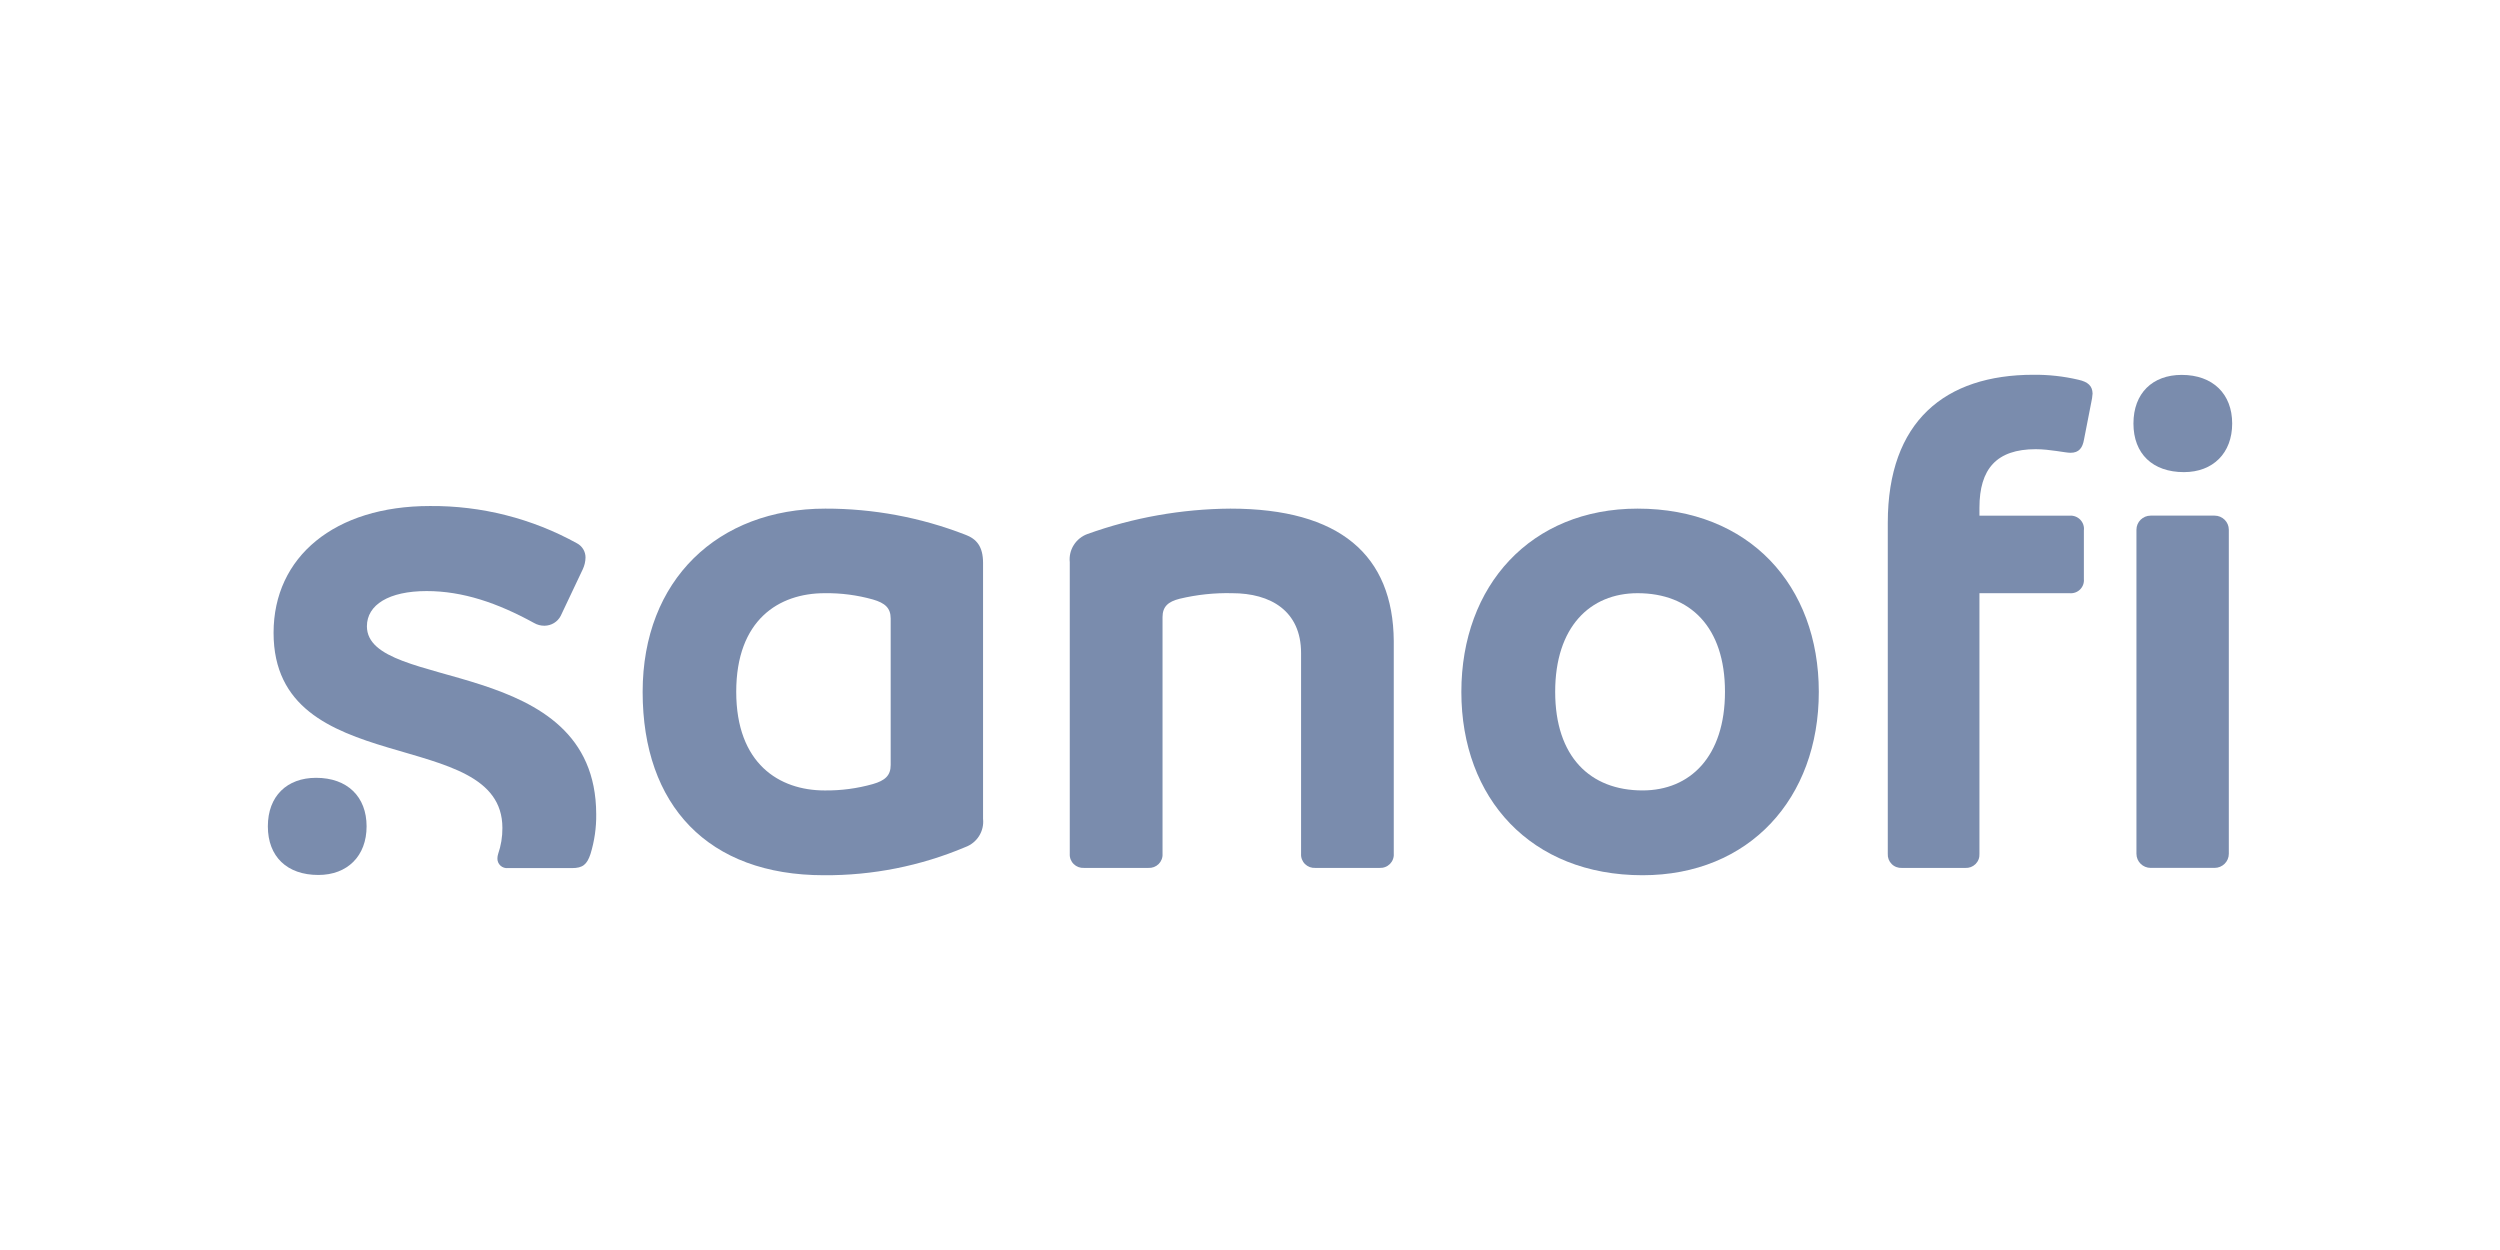 <svg width="140" height="70" viewBox="0 0 140 70" fill="none" xmlns="http://www.w3.org/2000/svg">
<g clip-path="url(#clip0_7961_3075)">
<path d="M54.056 29.943C51.559 28.973 48.9 28.478 46.218 28.483C40.207 28.483 35.988 32.469 35.988 38.748C35.988 45.099 39.649 49.013 46.136 49.013C48.857 49.032 51.553 48.495 54.056 47.438C54.376 47.322 54.648 47.104 54.828 46.818C55.008 46.531 55.087 46.194 55.051 45.858V31.523C55.051 30.612 54.695 30.179 54.056 29.943ZM49.878 42.841C49.878 43.434 49.558 43.711 48.883 43.907C48.005 44.155 47.095 44.276 46.181 44.265C43.633 44.265 41.229 42.765 41.229 38.739C41.229 34.714 43.615 33.219 46.181 33.219C47.094 33.206 48.004 33.325 48.883 33.571C49.558 33.768 49.878 34.044 49.878 34.638V42.841Z" fill="#7A8CAD"/>
<path d="M20.547 35.072C20.547 33.867 21.781 33.1 23.893 33.1C25.923 33.1 27.873 33.769 29.903 34.885C30.083 34.99 30.289 35.044 30.497 35.041C30.684 35.038 30.866 34.986 31.024 34.89C31.183 34.793 31.312 34.656 31.398 34.492L32.632 31.886C32.732 31.676 32.786 31.448 32.789 31.216C32.789 31.054 32.745 30.895 32.661 30.756C32.577 30.616 32.456 30.502 32.312 30.426C29.795 29.033 26.956 28.313 24.073 28.337C18.742 28.337 15.32 31.176 15.32 35.438C15.32 43.802 28.134 40.562 28.134 46.364C28.138 46.86 28.057 47.353 27.895 47.823C27.871 47.9 27.857 47.979 27.855 48.059C27.851 48.137 27.864 48.214 27.893 48.285C27.923 48.357 27.967 48.421 28.024 48.474C28.081 48.527 28.149 48.566 28.224 48.59C28.298 48.614 28.376 48.622 28.453 48.613H32.033C32.632 48.613 32.87 48.416 33.068 47.823C33.29 47.1 33.398 46.347 33.388 45.591C33.365 36.612 20.547 38.767 20.547 35.072Z" fill="#7A8CAD"/>
<path d="M68.902 28.483C66.174 28.502 63.468 28.982 60.902 29.903C60.582 30.018 60.31 30.237 60.13 30.523C59.95 30.809 59.871 31.147 59.907 31.483V47.813C59.9 47.918 59.916 48.024 59.954 48.123C59.992 48.221 60.05 48.311 60.126 48.386C60.201 48.46 60.291 48.518 60.391 48.556C60.491 48.593 60.597 48.609 60.704 48.603H64.305C64.412 48.609 64.519 48.593 64.618 48.556C64.718 48.518 64.808 48.46 64.884 48.386C64.959 48.311 65.017 48.221 65.055 48.123C65.093 48.024 65.109 47.918 65.102 47.813V34.558C65.102 33.968 65.418 33.692 66.057 33.531C67.02 33.3 68.01 33.195 69.001 33.219C71.149 33.219 72.86 34.205 72.86 36.57V47.813C72.853 47.918 72.869 48.024 72.907 48.123C72.945 48.221 73.003 48.311 73.079 48.386C73.154 48.46 73.245 48.518 73.344 48.556C73.444 48.593 73.55 48.609 73.657 48.603H77.259C77.365 48.608 77.471 48.592 77.57 48.554C77.669 48.517 77.759 48.459 77.834 48.384C77.909 48.309 77.967 48.22 78.004 48.121C78.042 48.023 78.058 47.918 78.051 47.813V35.901C78.015 31.085 75.03 28.483 68.902 28.483Z" fill="#7A8CAD"/>
<path d="M91.705 28.483C85.735 28.483 81.836 32.781 81.836 38.748C81.836 44.715 85.735 49.013 91.984 49.013C97.954 49.013 101.853 44.715 101.853 38.748C101.853 32.781 97.954 28.483 91.705 28.483ZM91.984 44.264C89.04 44.264 87.09 42.368 87.09 38.739C87.09 35.111 89.04 33.219 91.705 33.219C94.649 33.219 96.599 35.111 96.599 38.739C96.599 42.368 94.649 44.264 91.984 44.264Z" fill="#7A8CAD"/>
<path d="M124.017 28.875H120.438C119.997 28.875 119.641 29.229 119.641 29.665V47.812C119.641 48.248 119.997 48.602 120.438 48.602H124.017C124.457 48.602 124.814 48.248 124.814 47.812V29.665C124.814 29.229 124.457 28.875 124.017 28.875Z" fill="#7A8CAD"/>
<path d="M116.378 21.263C115.558 21.071 114.717 20.979 113.874 20.987C108.922 20.987 105.716 23.593 105.716 29.274V47.814C105.71 47.919 105.726 48.024 105.763 48.122C105.801 48.221 105.859 48.31 105.934 48.385C106.008 48.46 106.098 48.518 106.197 48.555C106.297 48.593 106.403 48.609 106.509 48.604H110.052C110.158 48.61 110.265 48.594 110.365 48.557C110.464 48.519 110.555 48.461 110.63 48.387C110.705 48.312 110.764 48.222 110.802 48.123C110.839 48.025 110.855 47.919 110.849 47.814V33.22H115.9C116.008 33.229 116.116 33.215 116.217 33.179C116.318 33.143 116.409 33.085 116.485 33.01C116.561 32.934 116.62 32.843 116.656 32.743C116.693 32.643 116.707 32.536 116.697 32.43V29.707C116.711 29.599 116.7 29.488 116.666 29.384C116.631 29.28 116.573 29.185 116.497 29.105C116.421 29.026 116.328 28.964 116.225 28.925C116.121 28.885 116.011 28.869 115.9 28.877H110.849V28.431C110.849 26.262 111.803 25.155 114 25.155C114.797 25.155 115.653 25.356 115.95 25.356C116.427 25.356 116.625 25.079 116.706 24.606L117.107 22.553C117.147 22.384 117.172 22.213 117.184 22.04C117.175 21.616 116.936 21.384 116.378 21.263Z" fill="#7A8CAD"/>
<path d="M17.701 43.558C16.072 43.558 15 44.58 15 46.276C15 47.972 16.076 48.998 17.827 48.998C19.457 48.998 20.529 47.936 20.529 46.276C20.529 44.616 19.453 43.558 17.701 43.558Z" fill="#7A8CAD"/>
<path d="M122.174 20.994C120.54 20.994 119.473 22.021 119.473 23.717C119.473 25.413 120.549 26.439 122.3 26.439C123.93 26.439 125.002 25.372 125.002 23.717C125.002 22.061 123.921 20.994 122.174 20.994Z" fill="#7A8CAD"/>
</g>
<defs>
<clipPath id="clip0_7961_3075">
<rect width="110" height="30" fill="white" transform="translate(15 20)"/>
</clipPath>
</defs>
</svg>
